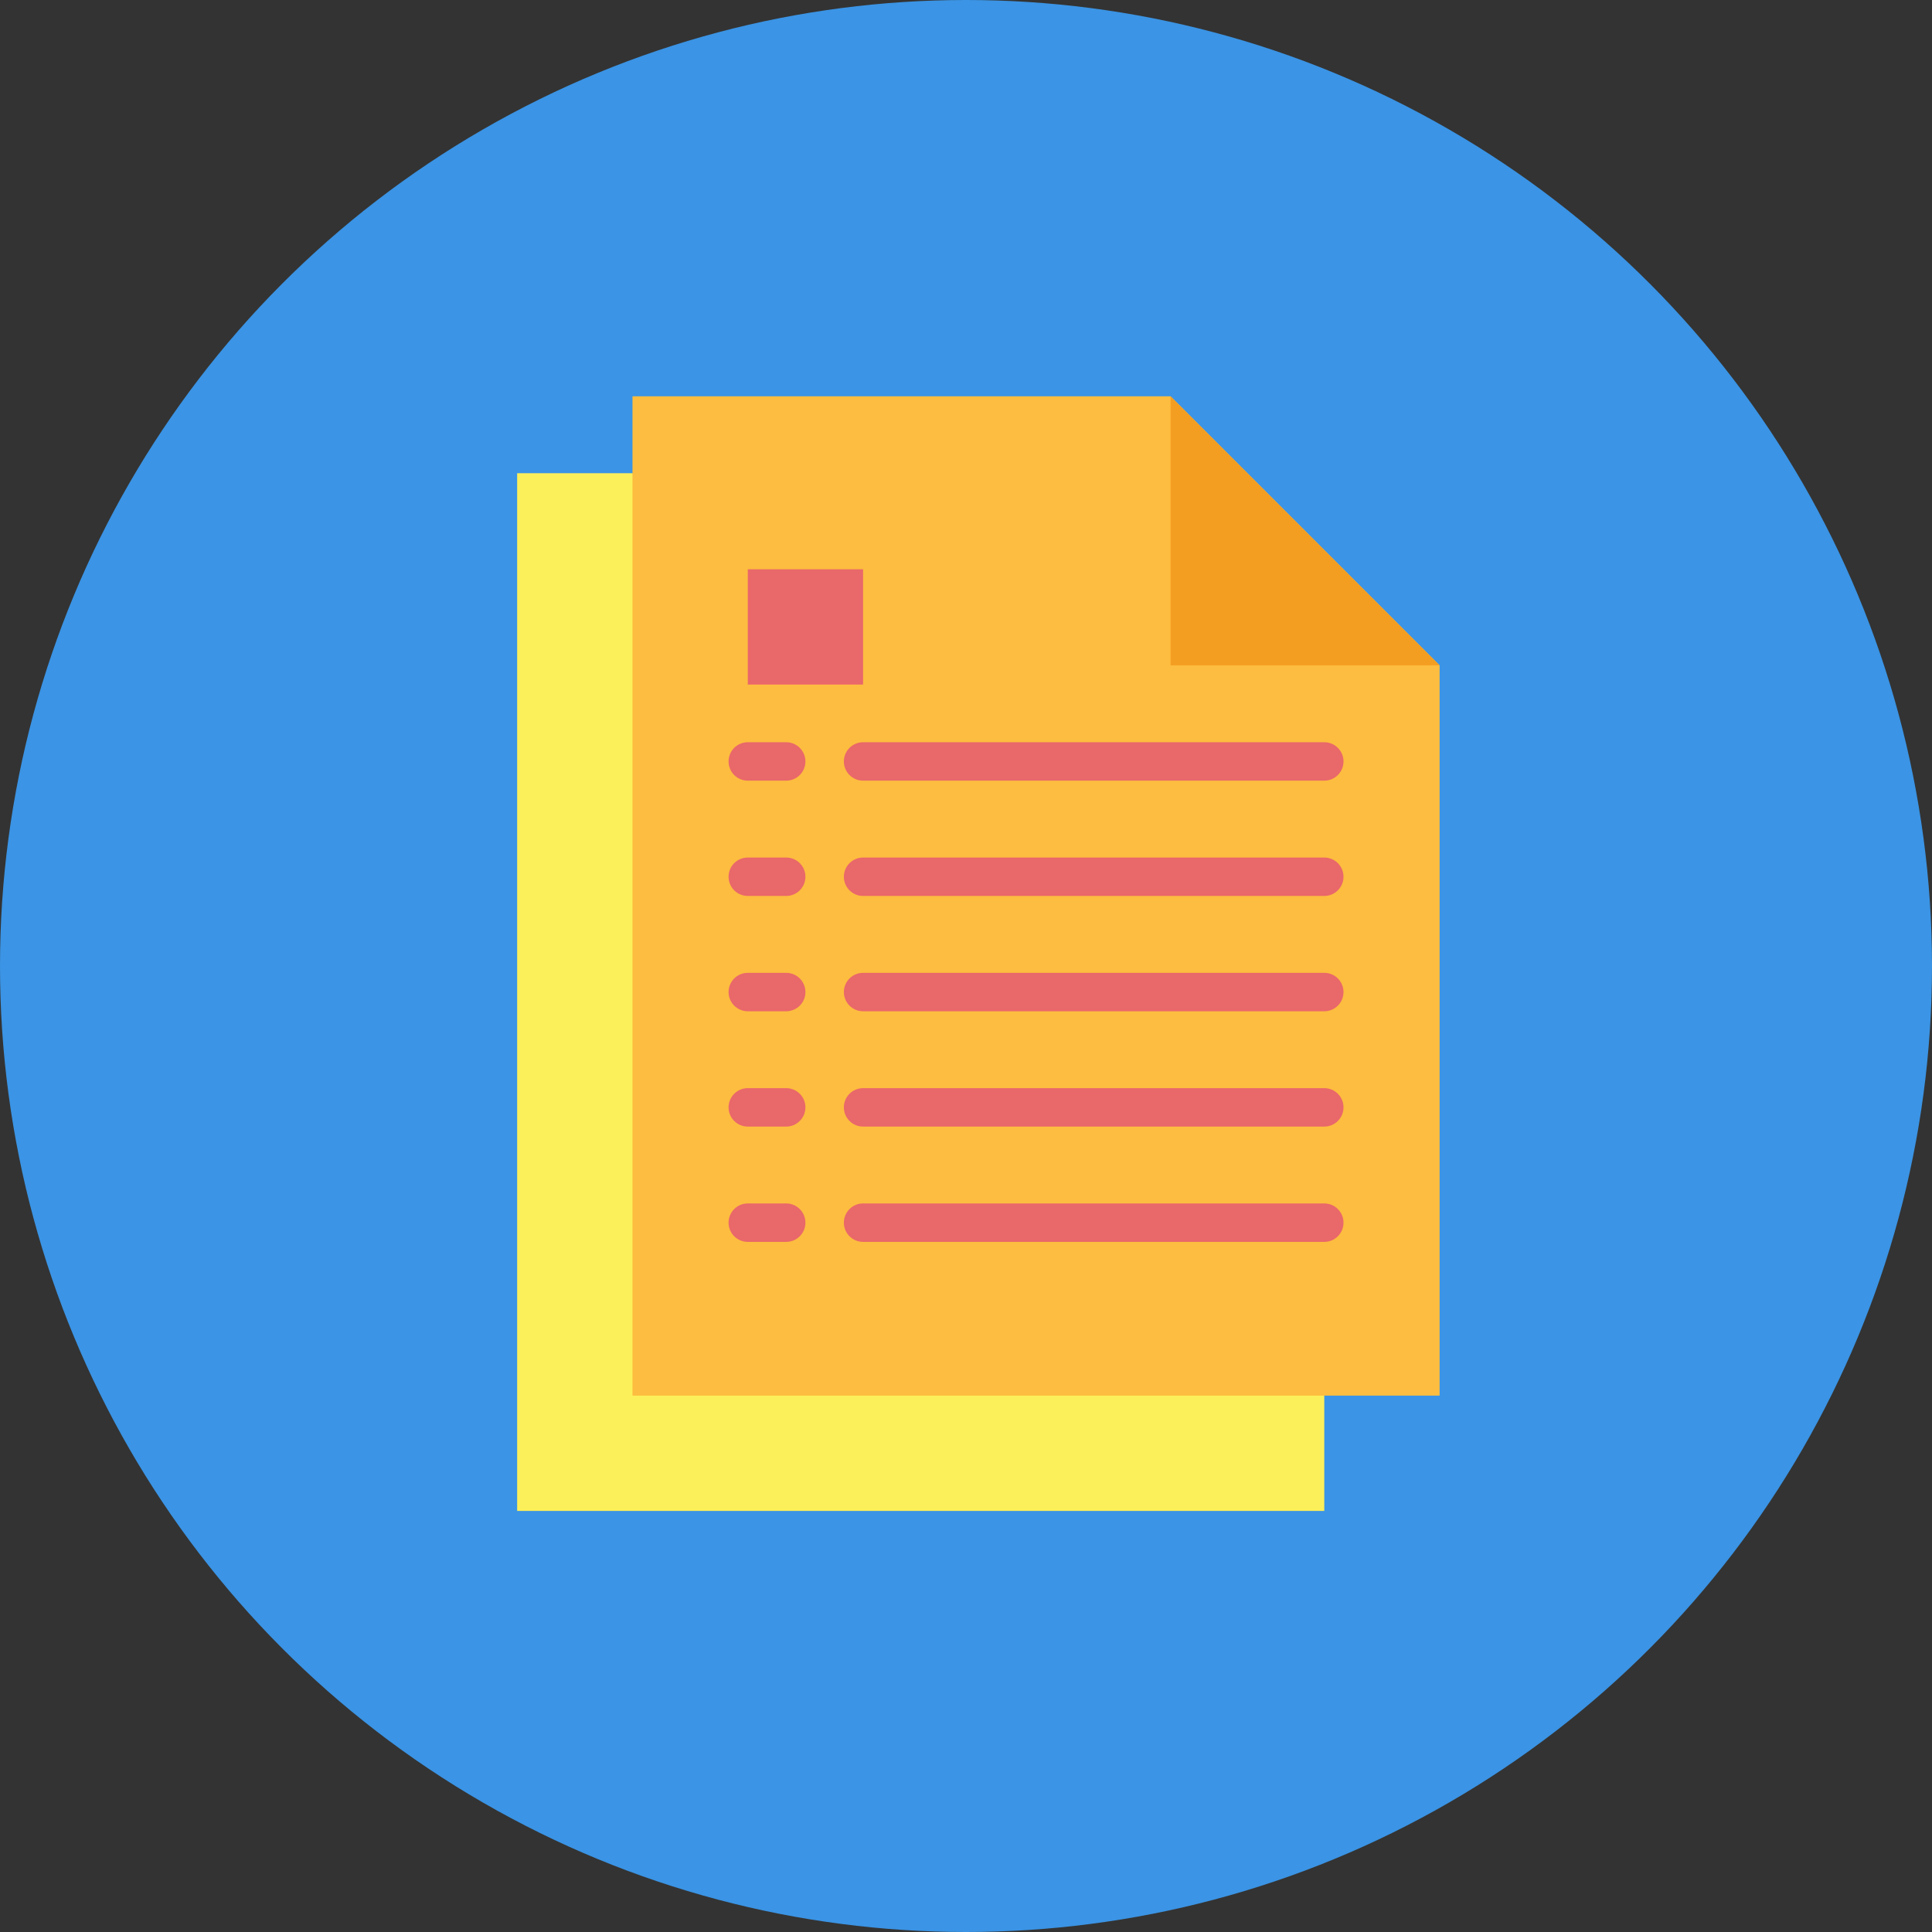 <svg width="78" height="78" viewBox="0 0 78 78" fill="none" xmlns="http://www.w3.org/2000/svg">
<rect x="0" y="0" width="78" height="78" fill="#333333" stroke="none"/>
<circle cx="39" cy="39" r="39" fill="#3B94E5"/>
<g clip-path="url(#clip0)">
<path d="M53.465 61H20.879V19.104H42.603L53.465 29.966V61Z" fill="#FCF05A"/>
<path d="M58.121 56.345H25.535V16H47.259L58.121 26.862V56.345Z" fill="#FDBD40"/>
<path d="M47.259 26.862H58.121L47.259 16V26.862Z" fill="#F49E21"/>
<path d="M31.741 50.138H30.19C29.761 50.138 29.414 49.791 29.414 49.362C29.414 48.934 29.761 48.586 30.19 48.586H31.741C32.17 48.586 32.517 48.934 32.517 49.362C32.517 49.791 32.17 50.138 31.741 50.138Z" fill="#E9686A"/>
<path d="M53.465 50.138H34.845C34.416 50.138 34.069 49.791 34.069 49.362C34.069 48.934 34.416 48.586 34.845 48.586H53.465C53.894 48.586 54.241 48.934 54.241 49.362C54.241 49.791 53.894 50.138 53.465 50.138Z" fill="#E9686A"/>
<path d="M31.741 45.483H30.19C29.761 45.483 29.414 45.136 29.414 44.707C29.414 44.279 29.761 43.931 30.19 43.931H31.741C32.17 43.931 32.517 44.279 32.517 44.707C32.517 45.136 32.17 45.483 31.741 45.483Z" fill="#E9686A"/>
<path d="M53.465 45.483H34.845C34.416 45.483 34.069 45.136 34.069 44.707C34.069 44.279 34.416 43.931 34.845 43.931H53.465C53.894 43.931 54.241 44.279 54.241 44.707C54.241 45.136 53.894 45.483 53.465 45.483Z" fill="#E9686A"/>
<path d="M31.741 40.828H30.19C29.761 40.828 29.414 40.48 29.414 40.052C29.414 39.623 29.761 39.276 30.19 39.276H31.741C32.17 39.276 32.517 39.623 32.517 40.052C32.517 40.48 32.17 40.828 31.741 40.828Z" fill="#E9686A"/>
<path d="M53.465 40.828H34.845C34.416 40.828 34.069 40.48 34.069 40.052C34.069 39.623 34.416 39.276 34.845 39.276H53.465C53.894 39.276 54.241 39.623 54.241 40.052C54.241 40.48 53.894 40.828 53.465 40.828Z" fill="#E9686A"/>
<path d="M31.741 36.172H30.19C29.761 36.172 29.414 35.825 29.414 35.397C29.414 34.968 29.761 34.621 30.19 34.621H31.741C32.17 34.621 32.517 34.968 32.517 35.397C32.517 35.825 32.17 36.172 31.741 36.172Z" fill="#E9686A"/>
<path d="M53.465 36.172H34.845C34.416 36.172 34.069 35.825 34.069 35.397C34.069 34.968 34.416 34.621 34.845 34.621H53.465C53.894 34.621 54.241 34.968 54.241 35.397C54.241 35.825 53.894 36.172 53.465 36.172Z" fill="#E9686A"/>
<path d="M31.741 31.517H30.19C29.761 31.517 29.414 31.17 29.414 30.742C29.414 30.313 29.761 29.966 30.19 29.966H31.741C32.17 29.966 32.517 30.313 32.517 30.742C32.517 31.17 32.17 31.517 31.741 31.517Z" fill="#E9686A"/>
<path d="M53.465 31.517H34.845C34.416 31.517 34.069 31.17 34.069 30.742C34.069 30.313 34.416 29.966 34.845 29.966H53.465C53.894 29.966 54.241 30.313 54.241 30.742C54.241 31.17 53.894 31.517 53.465 31.517Z" fill="#E9686A"/>
<path d="M30.19 22.983H34.845V27.638H30.19V22.983Z" fill="#E9686A"/>
</g>
<defs>
<clipPath id="clip0">
<rect width="45" height="45" fill="white" transform="translate(17 16)"/>
</clipPath>
</defs>
</svg>
